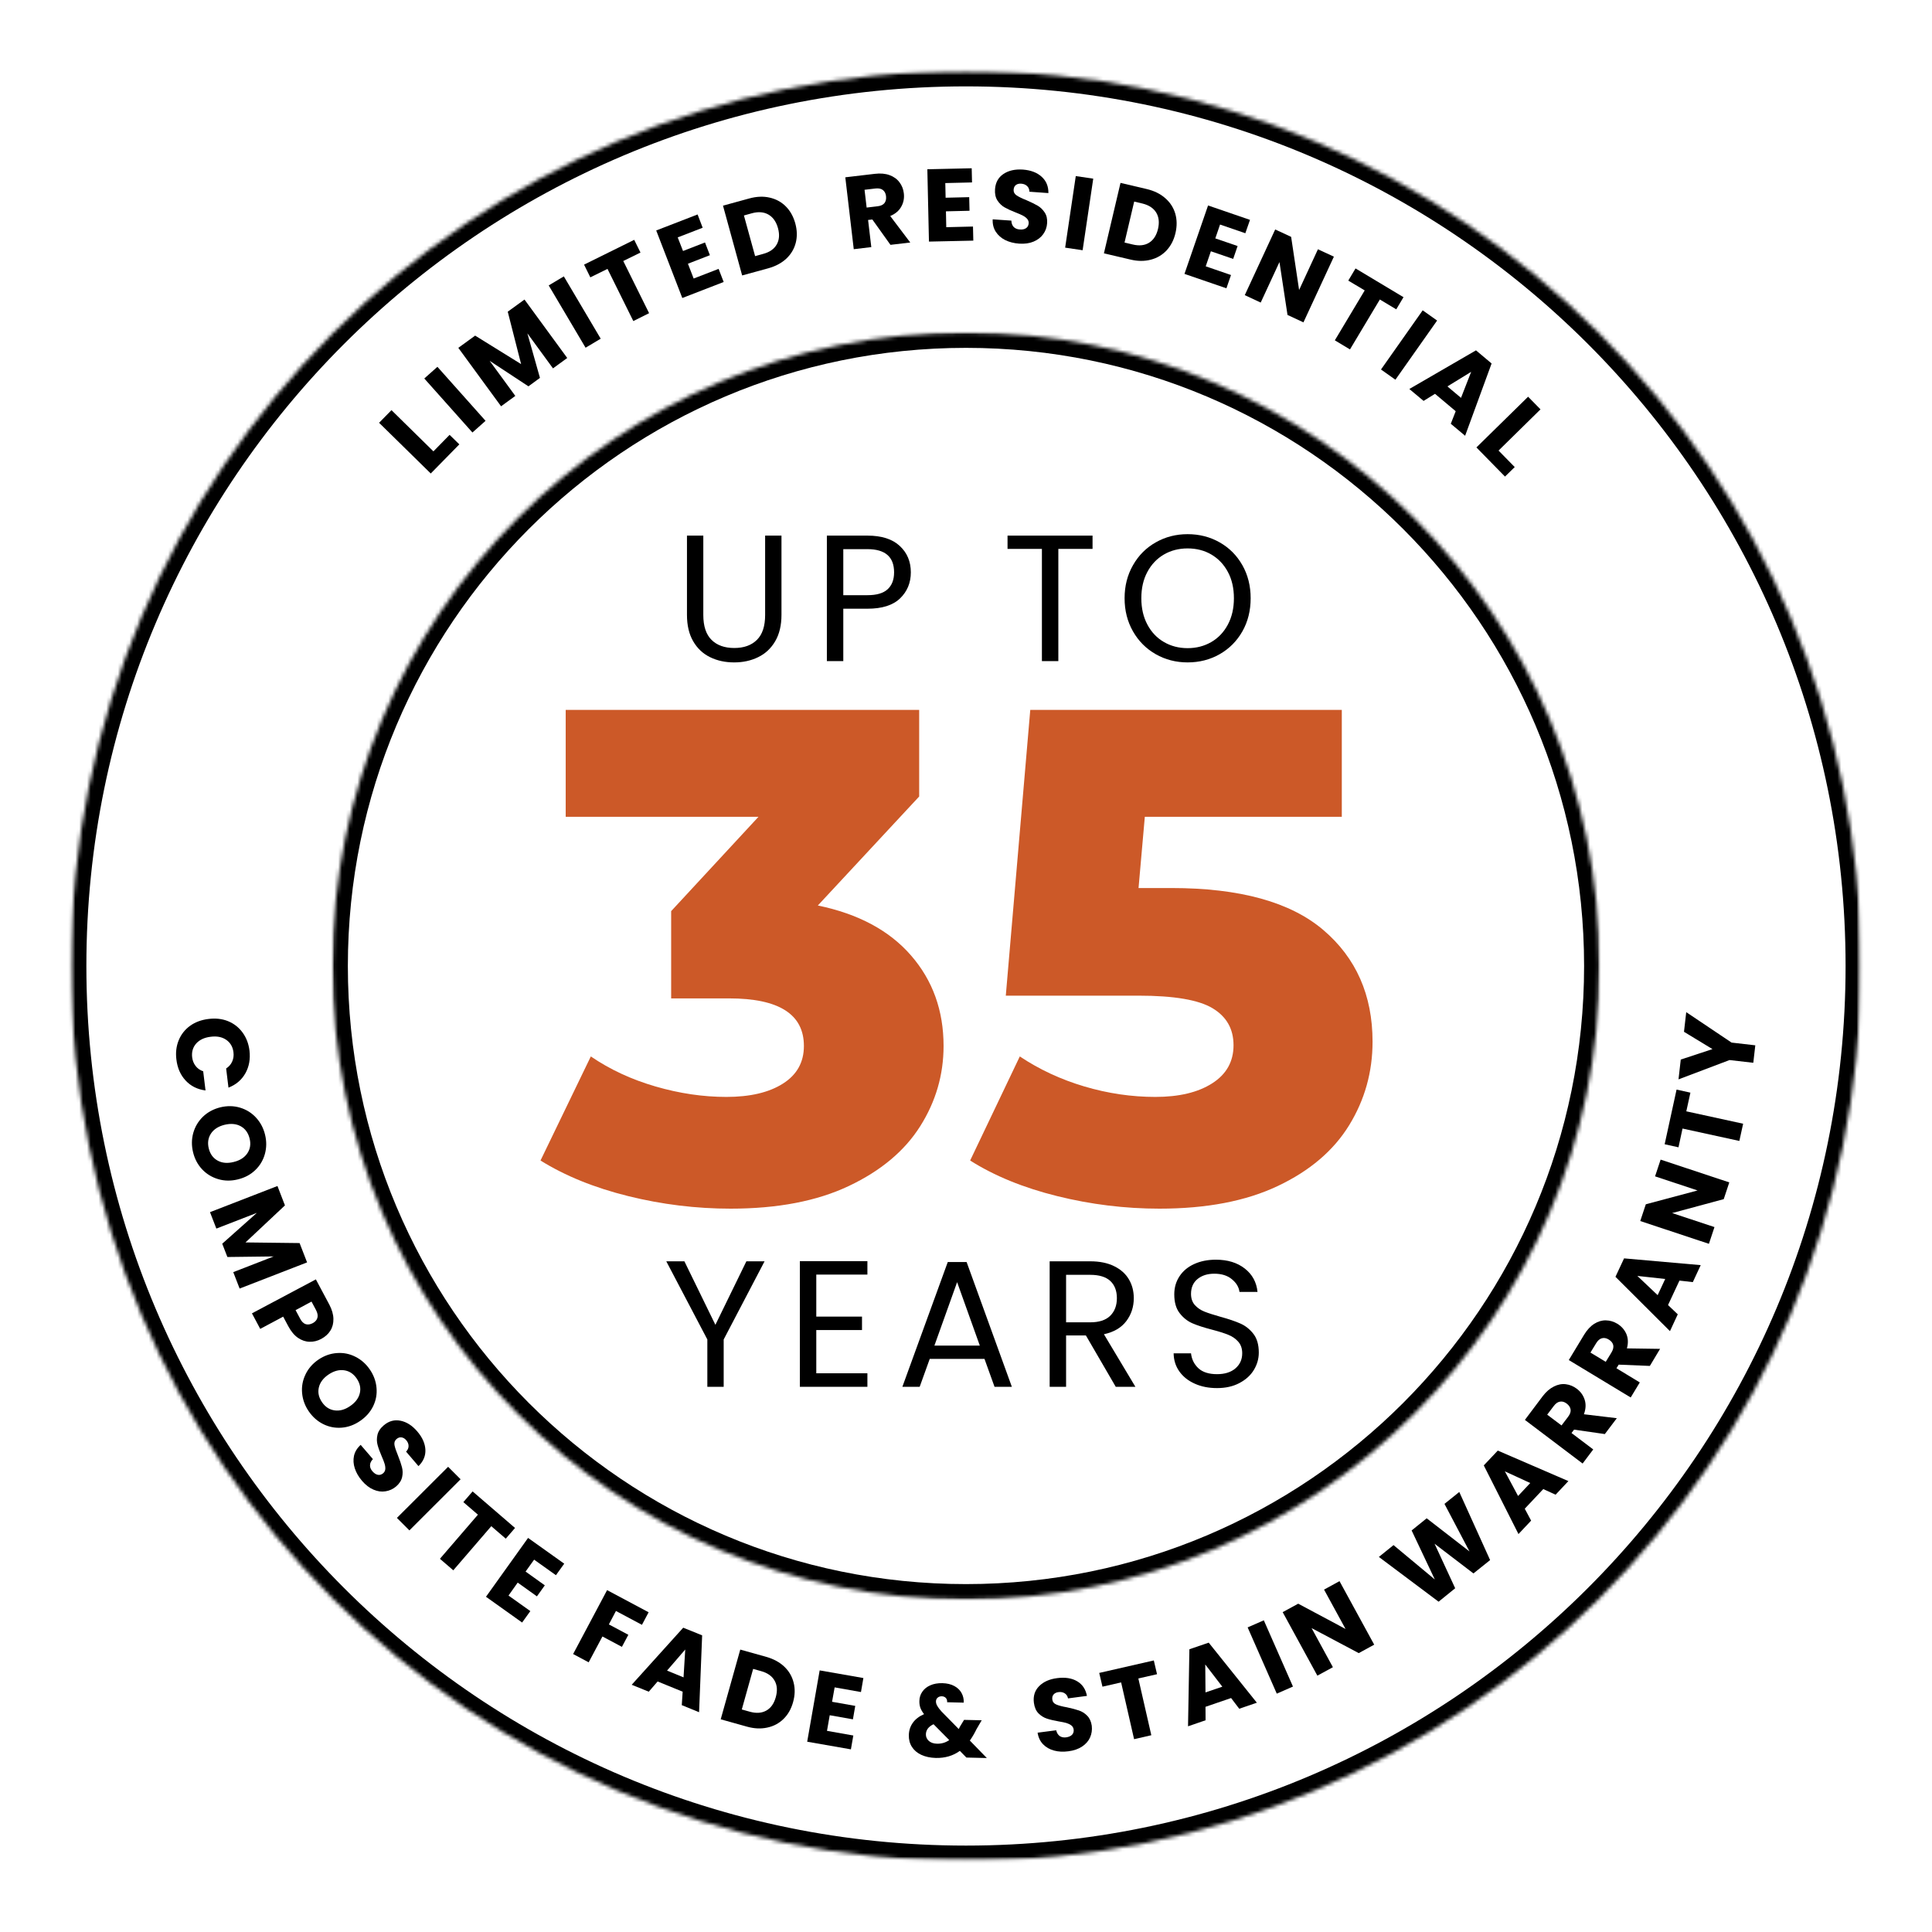 <svg width="500" height="500" viewBox="0 0 500 500" fill="none" xmlns="http://www.w3.org/2000/svg">
<mask id="mask0_216_232" style="mask-type:luminance" maskUnits="userSpaceOnUse" x="18" y="18" width="464" height="464">
<path d="M18.354 18.355H481.354V481.355H18.354V18.355Z" fill="white"/>
</mask>
<g mask="url(#mask0_216_232)">
<mask id="mask1_216_232" style="mask-type:luminance" maskUnits="userSpaceOnUse" x="18" y="18" width="464" height="464">
<path d="M249.994 18.355C122.062 18.355 18.354 122.063 18.354 249.995C18.354 377.927 122.062 481.636 249.994 481.636C377.926 481.636 481.635 377.927 481.635 249.995C481.635 122.063 377.926 18.355 249.994 18.355Z" fill="white"/>
</mask>
<g mask="url(#mask1_216_232)">
<path d="M249.994 18.355C122.062 18.355 18.354 122.063 18.354 249.995C18.354 377.927 122.062 481.636 249.994 481.636C377.926 481.636 481.635 377.927 481.635 249.995C481.635 122.063 377.926 18.355 249.994 18.355Z" stroke="black" stroke-width="8"/>
</g>
</g>
<mask id="mask2_216_232" style="mask-type:luminance" maskUnits="userSpaceOnUse" x="86" y="86" width="328" height="328">
<path d="M86.025 86.026H413.963V413.964H86.025V86.026Z" fill="white"/>
</mask>
<g mask="url(#mask2_216_232)">
<mask id="mask3_216_232" style="mask-type:luminance" maskUnits="userSpaceOnUse" x="86" y="86" width="328" height="328">
<path d="M249.994 86.026C159.437 86.026 86.025 159.438 86.025 249.995C86.025 340.552 159.437 413.964 249.994 413.964C340.551 413.964 413.963 340.552 413.963 249.995C413.963 159.438 340.551 86.026 249.994 86.026Z" fill="white"/>
</mask>
<g mask="url(#mask3_216_232)">
<path d="M249.994 86.026C159.437 86.026 86.025 159.438 86.025 249.995C86.025 340.552 159.437 413.964 249.994 413.964C340.551 413.964 413.963 340.552 413.963 249.995C413.963 159.438 340.551 86.026 249.994 86.026Z" stroke="black" stroke-width="8"/>
</g>
</g>
<path d="M112.168 116.811L116.355 112.54L118.876 114.999L111.48 122.54L98.106 109.415L101.314 106.145L112.168 116.811Z" fill="black"/>
<path d="M113.202 94.932L125.661 108.911L122.265 111.932L109.807 97.953L113.202 94.932Z" fill="black"/>
<path d="M135.738 77.522L146.801 92.647L143.113 95.335L136.488 86.272L139.738 97.793L136.759 99.981L126.717 93.377L133.363 102.46L129.676 105.147L118.613 90.022L122.967 86.856L134.863 94.231L131.405 80.668L135.738 77.522Z" fill="black"/>
<path d="M145.921 71.53L155.462 87.655L151.546 89.989L142.004 73.864L145.921 71.53Z" fill="black"/>
<path d="M164.133 62.069L165.758 65.361L161.3 67.549L167.988 81.049L163.904 83.09L157.217 69.59L152.779 71.778L151.154 68.486L164.133 62.069Z" fill="black"/>
<path d="M175.391 61.438L176.766 64.959L182.453 62.751L183.724 66.043L178.036 68.251L179.516 72.084L185.974 69.584L187.286 72.98L176.578 77.126L169.828 59.647L180.536 55.501L181.849 58.938L175.391 61.438Z" fill="black"/>
<path d="M193.88 51.368C195.781 50.843 197.547 50.764 199.172 51.139C200.807 51.504 202.203 52.259 203.359 53.41C204.51 54.566 205.328 56.03 205.818 57.806C206.302 59.572 206.344 61.243 205.943 62.827C205.536 64.41 204.724 65.78 203.505 66.931C202.281 68.072 200.724 68.905 198.839 69.431L192.068 71.285L187.109 53.223L193.88 51.368ZM197.526 65.702C199.177 65.259 200.339 64.452 201.005 63.285C201.682 62.118 201.797 60.702 201.339 59.035C200.88 57.384 200.057 56.218 198.88 55.535C197.698 54.858 196.281 54.738 194.63 55.181L192.526 55.764L195.422 66.285L197.526 65.702Z" fill="black"/>
<path d="M230.451 63.365L225.764 56.803L224.66 56.928L225.493 63.949L220.951 64.49L218.764 45.886L226.389 44.99C227.847 44.813 229.123 44.922 230.222 45.324C231.316 45.73 232.17 46.344 232.785 47.178C233.41 48.001 233.785 48.949 233.91 50.032C234.061 51.282 233.837 52.438 233.243 53.49C232.66 54.547 231.706 55.355 230.389 55.907L235.576 62.761L230.451 63.365ZM224.285 53.719L227.097 53.386C227.93 53.292 228.524 53.021 228.889 52.574C229.248 52.115 229.389 51.511 229.305 50.761C229.222 50.068 228.951 49.542 228.493 49.178C228.035 48.818 227.389 48.688 226.555 48.782L223.743 49.115L224.285 53.719Z" fill="black"/>
<path d="M244.642 47.379L244.725 51.171L250.829 51.025L250.913 54.546L244.809 54.692L244.892 58.796L251.809 58.629L251.892 62.275L240.413 62.525L239.996 43.796L251.475 43.546L251.559 47.213L244.642 47.379Z" fill="black"/>
<path d="M263.762 63.054C262.398 62.955 261.2 62.647 260.158 62.137C259.116 61.611 258.293 60.887 257.7 59.97C257.116 59.054 256.851 57.986 256.908 56.762L261.741 57.095C261.767 57.804 261.971 58.356 262.346 58.741C262.731 59.132 263.252 59.345 263.908 59.387C264.585 59.444 265.127 59.335 265.533 59.054C265.95 58.778 266.179 58.361 266.221 57.804C266.247 57.345 266.116 56.96 265.825 56.637C265.533 56.304 265.163 56.028 264.721 55.804C264.288 55.569 263.668 55.298 262.866 54.991C261.668 54.522 260.705 54.075 259.971 53.658C259.247 53.241 258.637 52.653 258.137 51.887C257.637 51.111 257.429 50.137 257.512 48.97C257.637 47.236 258.356 45.923 259.679 45.033C261.012 44.132 262.689 43.752 264.721 43.887C266.773 44.043 268.392 44.658 269.575 45.741C270.767 46.814 271.351 48.22 271.325 49.97L266.408 49.616C266.408 49.022 266.21 48.533 265.825 48.158C265.434 47.783 264.918 47.575 264.283 47.533C263.741 47.491 263.288 47.606 262.929 47.866C262.564 48.132 262.366 48.543 262.325 49.095C262.283 49.694 262.533 50.179 263.075 50.554C263.627 50.929 264.497 51.356 265.679 51.825C266.856 52.34 267.809 52.804 268.533 53.22C269.252 53.637 269.866 54.231 270.366 54.991C270.866 55.741 271.075 56.673 270.991 57.783C270.918 58.84 270.58 59.783 269.971 60.616C269.372 61.45 268.538 62.09 267.471 62.533C266.413 62.976 265.179 63.147 263.762 63.054Z" fill="black"/>
<path d="M282.931 46.237L280.181 64.758L275.66 64.091L278.41 45.57L282.931 46.237Z" fill="black"/>
<path d="M296.818 48.936C298.735 49.395 300.318 50.181 301.568 51.29C302.829 52.389 303.693 53.717 304.152 55.27C304.61 56.827 304.631 58.509 304.214 60.311C303.798 62.092 303.032 63.582 301.923 64.79C300.808 65.983 299.443 66.79 297.818 67.207C296.193 67.634 294.428 67.624 292.527 67.165L285.693 65.561L289.985 47.332L296.818 48.936ZM293.131 63.27C294.808 63.676 296.219 63.53 297.36 62.832C298.511 62.124 299.287 60.931 299.693 59.249C300.079 57.572 299.923 56.155 299.214 54.999C298.506 53.848 297.308 53.072 295.631 52.665L293.527 52.165L291.027 62.77L293.131 63.27Z" fill="black"/>
<path d="M315.749 58.112L314.52 61.696L320.291 63.675L319.145 67.008L313.374 65.029L312.041 68.925L318.583 71.175L317.395 74.612L306.541 70.883L312.645 53.175L323.499 56.904L322.291 60.362L315.749 58.112Z" fill="black"/>
<path d="M337.332 83.426L333.207 81.51L331.124 67.822L326.27 78.301L322.145 76.385L330.02 59.385L334.145 61.301L336.207 75.051L341.082 64.51L345.207 66.426L337.332 83.426Z" fill="black"/>
<path d="M363.226 76.909L361.351 80.055L357.101 77.513L349.372 90.43L345.455 88.076L353.184 75.159L348.934 72.618L350.809 69.472L363.226 76.909Z" fill="black"/>
<path d="M371.921 82.958L361.13 98.271L357.4 95.625L368.192 80.312L371.921 82.958Z" fill="black"/>
<path d="M376.734 106.421L371.38 101.921L368.422 103.754L364.734 100.671L381.984 90.671L386.026 94.067L379.172 112.775L375.464 109.671L376.734 106.421ZM378.109 102.963L380.734 96.233L374.589 100.004L378.109 102.963Z" fill="black"/>
<path d="M387.825 116.607L392.012 120.878L389.492 123.337L382.096 115.795L395.471 102.67L398.679 105.941L387.825 116.607Z" fill="black"/>
<path d="M53.961 263.708C55.795 263.474 57.472 263.661 59.003 264.271C60.529 264.896 61.779 265.864 62.753 267.187C63.737 268.521 64.341 270.083 64.565 271.875C64.826 274.083 64.472 276.047 63.503 277.771C62.529 279.489 61.071 280.729 59.128 281.479L58.524 276.521C59.242 276.062 59.763 275.463 60.086 274.729C60.42 273.989 60.529 273.192 60.42 272.333C60.253 270.927 59.628 269.854 58.545 269.104C57.472 268.364 56.133 268.104 54.524 268.312C52.899 268.505 51.649 269.088 50.774 270.062C49.909 271.047 49.565 272.239 49.732 273.646C49.841 274.505 50.138 275.25 50.628 275.875C51.112 276.51 51.763 276.968 52.586 277.25L53.19 282.208C51.107 281.942 49.388 281.088 48.045 279.646C46.711 278.213 45.909 276.396 45.649 274.187C45.425 272.396 45.628 270.734 46.253 269.208C46.878 267.692 47.857 266.448 49.19 265.479C50.524 264.521 52.112 263.932 53.961 263.708Z" fill="black"/>
<path d="M49.972 298.221C49.555 296.512 49.565 294.846 50.013 293.221C50.472 291.596 51.305 290.189 52.513 289.012C53.732 287.835 55.232 287.023 57.013 286.575C58.789 286.148 60.492 286.174 62.117 286.658C63.742 287.148 65.123 288.002 66.263 289.241C67.399 290.476 68.18 291.95 68.597 293.658C69.013 295.366 68.998 297.023 68.555 298.637C68.107 300.262 67.274 301.658 66.055 302.825C64.847 303.991 63.352 304.788 61.576 305.221C59.795 305.663 58.097 305.643 56.472 305.158C54.847 304.684 53.456 303.835 52.305 302.616C51.164 301.393 50.388 299.929 49.972 298.221ZM54.034 297.241C54.394 298.684 55.159 299.726 56.326 300.366C57.492 301.002 58.873 301.122 60.472 300.721C62.081 300.33 63.263 299.58 64.013 298.471C64.763 297.356 64.956 296.08 64.597 294.637C64.232 293.179 63.472 292.122 62.305 291.471C61.138 290.83 59.742 290.705 58.117 291.096C56.503 291.497 55.331 292.252 54.597 293.366C53.857 294.491 53.67 295.783 54.034 297.241Z" fill="black"/>
<path d="M79.473 326.706L62.014 333.477L60.368 329.227L70.827 325.165L58.848 325.311L57.514 321.873L66.473 313.894L55.993 317.956L54.348 313.706L71.806 306.936L73.743 311.956L63.535 321.54L77.535 321.706L79.473 326.706Z" fill="black"/>
<path d="M83.12 346.519C82.162 347.03 81.167 347.274 80.141 347.248C79.109 347.233 78.109 346.899 77.141 346.248C76.182 345.592 75.338 344.592 74.62 343.248L73.287 340.748L67.349 343.915L65.203 339.894L81.745 331.103L85.224 337.623C85.917 338.941 86.271 340.175 86.287 341.332C86.312 342.483 86.047 343.498 85.495 344.373C84.953 345.248 84.162 345.962 83.12 346.519ZM77.662 341.248C78.062 342.024 78.542 342.504 79.099 342.686C79.667 342.863 80.276 342.78 80.932 342.436C81.583 342.087 81.984 341.629 82.141 341.061C82.307 340.488 82.188 339.816 81.787 339.04L80.62 336.853L76.495 339.061L77.662 341.248Z" fill="black"/>
<path d="M79.894 365.232C78.905 363.784 78.337 362.222 78.186 360.545C78.03 358.878 78.316 357.279 79.04 355.753C79.759 354.211 80.879 352.92 82.394 351.878C83.905 350.852 85.509 350.284 87.207 350.17C88.9 350.045 90.488 350.368 91.978 351.128C93.478 351.878 94.717 352.977 95.707 354.42C96.707 355.878 97.28 357.441 97.436 359.107C97.603 360.774 97.316 362.368 96.582 363.899C95.842 365.425 94.717 366.701 93.207 367.732C91.691 368.774 90.087 369.357 88.394 369.482C86.712 369.607 85.123 369.295 83.623 368.545C82.134 367.795 80.894 366.691 79.894 365.232ZM83.332 362.878C84.175 364.112 85.259 364.821 86.582 365.003C87.915 365.196 89.254 364.826 90.603 363.899C91.978 362.967 92.816 361.847 93.123 360.545C93.425 359.253 93.155 357.987 92.311 356.753C91.462 355.519 90.379 354.81 89.061 354.628C87.738 354.435 86.394 354.805 85.019 355.732C83.655 356.659 82.821 357.774 82.519 359.066C82.212 360.368 82.483 361.638 83.332 362.878Z" fill="black"/>
<path d="M93.696 383.243C92.806 382.201 92.181 381.123 91.821 380.014C91.457 378.899 91.389 377.816 91.613 376.764C91.847 375.712 92.426 374.764 93.342 373.93L96.509 377.618C96.019 378.128 95.769 378.66 95.759 379.201C95.743 379.753 95.952 380.274 96.384 380.764C96.827 381.274 97.29 381.582 97.78 381.68C98.264 381.774 98.722 381.644 99.155 381.285C99.499 380.977 99.686 380.608 99.717 380.18C99.743 379.748 99.681 379.29 99.53 378.805C99.389 378.332 99.144 377.707 98.801 376.93C98.301 375.764 97.936 374.774 97.717 373.951C97.493 373.134 97.478 372.279 97.676 371.389C97.868 370.488 98.41 369.654 99.301 368.889C100.618 367.764 102.061 367.363 103.634 367.68C105.217 367.988 106.665 368.91 107.988 370.451C109.321 372.009 110.019 373.592 110.092 375.201C110.16 376.795 109.561 378.207 108.301 379.43L105.092 375.68C105.519 375.253 105.738 374.764 105.738 374.222C105.738 373.68 105.53 373.175 105.113 372.701C104.748 372.285 104.347 372.05 103.905 371.993C103.457 371.925 103.03 372.071 102.613 372.43C102.155 372.821 101.978 373.342 102.092 373.993C102.217 374.634 102.519 375.545 103.009 376.722C103.478 377.899 103.821 378.899 104.03 379.722C104.248 380.54 104.264 381.389 104.071 382.264C103.873 383.149 103.363 383.957 102.53 384.68C101.707 385.373 100.785 385.795 99.759 385.951C98.743 386.118 97.707 385.972 96.655 385.514C95.597 385.066 94.613 384.311 93.696 383.243Z" fill="black"/>
<path d="M119.202 382.834L105.952 396.063L102.723 392.834L115.973 379.604L119.202 382.834Z" fill="black"/>
<path d="M133.289 395.435L130.893 398.206L127.143 394.977L117.31 406.393L113.852 403.414L123.685 391.997L119.914 388.747L122.31 385.977L133.289 395.435Z" fill="black"/>
<path d="M138.228 403.638L136.02 406.721L140.999 410.284L138.957 413.138L133.978 409.575L131.603 412.929L137.249 416.95L135.124 419.909L125.77 413.242L136.665 398.013L146.02 404.679L143.874 407.659L138.228 403.638Z" fill="black"/>
<path d="M167.866 417.253L166.137 420.503L159.408 416.919L157.574 420.398L162.616 423.086L160.949 426.211L155.908 423.523L152.345 430.211L148.324 428.065L157.116 411.523L167.866 417.253Z" fill="black"/>
<path d="M176.672 437.809L170.193 435.163L167.901 437.809L163.484 436.017L176.818 421.246L181.714 423.225L180.922 443.121L176.443 441.288L176.672 437.809ZM176.901 434.1L177.339 426.892L172.63 432.35L176.901 434.1Z" fill="black"/>
<path d="M198.351 428.806C200.236 429.348 201.788 430.197 202.997 431.348C204.205 432.504 205.002 433.879 205.393 435.473C205.794 437.056 205.747 438.738 205.247 440.514C204.757 442.28 203.934 443.733 202.768 444.868C201.611 446.004 200.21 446.749 198.559 447.098C196.919 447.457 195.163 447.374 193.288 446.848L186.518 444.952L191.58 426.91L198.351 428.806ZM194.059 442.993C195.71 443.452 197.127 443.358 198.309 442.702C199.486 442.051 200.309 440.9 200.768 439.243C201.236 437.577 201.143 436.155 200.476 434.973C199.809 433.78 198.648 432.952 196.997 432.493L194.913 431.91L191.976 442.41L194.059 442.993Z" fill="black"/>
<path d="M216.005 436.691L215.338 440.42L221.338 441.482L220.734 444.962L214.734 443.899L214.025 447.941L220.838 449.149L220.213 452.732L208.9 450.753L212.13 432.295L223.442 434.274L222.817 437.899L216.005 436.691Z" fill="black"/>
<path d="M250.101 454.852L248.414 453.123C246.648 454.404 244.57 455.008 242.185 454.956C240.737 454.914 239.482 454.644 238.414 454.144C237.357 453.644 236.549 452.956 235.997 452.081C235.44 451.206 235.174 450.196 235.206 449.039C235.232 447.862 235.57 446.805 236.226 445.873C236.893 444.93 237.862 444.18 239.143 443.623C238.695 443.039 238.377 442.487 238.185 441.956C238.002 441.414 237.919 440.842 237.935 440.227C237.945 439.342 238.195 438.539 238.685 437.831C239.169 437.112 239.857 436.555 240.747 436.164C241.633 435.763 242.685 435.576 243.893 435.602C245.112 435.633 246.148 435.883 246.997 436.352C247.841 436.81 248.466 437.425 248.872 438.185C249.273 438.935 249.456 439.758 249.414 440.644L245.122 440.539C245.148 440.055 245.029 439.68 244.768 439.414C244.518 439.154 244.174 439.013 243.747 438.998C243.315 438.987 242.956 439.102 242.664 439.352C242.383 439.592 242.237 439.904 242.226 440.289C242.211 440.664 242.32 441.06 242.56 441.477C242.794 441.894 243.164 442.383 243.664 442.935L248.122 447.477C248.164 447.394 248.211 447.3 248.268 447.185C248.336 447.06 248.414 446.914 248.497 446.748L249.497 445.102L254.06 445.206L252.726 447.498C252.226 448.539 251.648 449.529 250.997 450.456L255.393 454.977L250.101 454.852ZM242.476 451.269C243.669 451.3 244.732 450.987 245.664 450.331L241.601 446.227C240.31 446.842 239.648 447.706 239.622 448.831C239.607 449.498 239.857 450.071 240.372 450.539C240.883 450.998 241.586 451.243 242.476 451.269Z" fill="black"/>
<path d="M276.507 453.23C275.142 453.412 273.903 453.349 272.778 453.042C271.653 452.74 270.705 452.198 269.944 451.417C269.194 450.641 268.72 449.641 268.528 448.417L273.34 447.792C273.507 448.474 273.809 448.974 274.257 449.292C274.715 449.599 275.267 449.709 275.924 449.625C276.59 449.532 277.095 449.308 277.444 448.959C277.788 448.599 277.929 448.141 277.861 447.584C277.788 447.125 277.58 446.771 277.236 446.521C276.887 446.261 276.476 446.058 276.007 445.917C275.533 445.782 274.866 445.641 274.007 445.5C272.757 445.282 271.726 445.037 270.924 444.771C270.132 444.511 269.408 444.058 268.757 443.417C268.121 442.766 267.726 441.849 267.569 440.667C267.351 438.948 267.799 437.516 268.924 436.375C270.049 435.24 271.616 434.542 273.632 434.292C275.674 434.032 277.382 434.302 278.757 435.105C280.132 435.912 280.976 437.177 281.299 438.896L276.403 439.542C276.288 438.959 276.007 438.521 275.549 438.23C275.09 437.938 274.549 437.834 273.924 437.917C273.382 437.99 272.965 438.188 272.674 438.521C272.382 438.855 272.267 439.292 272.34 439.834C272.408 440.433 272.746 440.865 273.361 441.125C273.97 441.391 274.892 441.636 276.132 441.855C277.382 442.12 278.408 442.391 279.215 442.667C280.017 442.933 280.736 443.386 281.361 444.021C281.996 444.662 282.392 445.532 282.549 446.625C282.674 447.698 282.528 448.703 282.111 449.646C281.694 450.578 281.007 451.365 280.049 452C279.09 452.641 277.908 453.052 276.507 453.23Z" fill="black"/>
<path d="M298.605 429.721L299.439 433.283L294.605 434.387L297.96 449.075L293.501 450.096L290.147 435.408L285.314 436.512L284.48 432.95L298.605 429.721Z" fill="black"/>
<path d="M318.607 439.451L311.982 441.722L312.003 445.201L307.461 446.764L307.815 426.826L312.815 425.118L325.273 440.66L320.711 442.222L318.607 439.451ZM316.336 436.514L311.919 430.764L311.982 437.993L316.336 436.514Z" fill="black"/>
<path d="M327.076 419.336L334.618 436.482L330.43 438.315L322.889 421.169L327.076 419.336Z" fill="black"/>
<path d="M355.643 425.638L351.643 427.825L339.434 421.346L344.955 431.471L340.934 433.659L331.955 417.221L335.976 415.034L348.226 421.575L342.663 411.388L346.663 409.2L355.643 425.638Z" fill="black"/>
<path d="M377.662 386.121L385.641 403.746L381.329 407.204L371.266 399.517L376.6 411.038L372.308 414.517L356.85 402.934L360.641 399.871L371.329 408.767L365.329 396.079L369.225 392.934L380.308 401.517L373.829 389.204L377.662 386.121Z" fill="black"/>
<path d="M399.398 385.368L394.606 390.452L396.252 393.535L392.981 397.014L384.002 379.243L387.627 375.41L405.898 383.306L402.585 386.827L399.398 385.368ZM396.023 383.806L389.46 380.785L392.877 387.16L396.023 383.806Z" fill="black"/>
<path d="M415.328 371.134L407.37 369.988L406.703 370.863L412.328 375.113L409.578 378.759L394.641 367.467L399.245 361.342C400.135 360.176 401.109 359.337 402.161 358.821C403.203 358.295 404.234 358.103 405.245 358.238C406.26 358.363 407.214 358.759 408.099 359.426C409.083 360.176 409.755 361.129 410.12 362.28C410.479 363.436 410.411 364.676 409.911 366.009L418.432 367.03L415.328 371.134ZM404.12 368.905L405.828 366.655C406.328 365.988 406.547 365.374 406.474 364.801C406.391 364.217 406.052 363.696 405.453 363.238C404.885 362.811 404.318 362.644 403.745 362.738C403.161 362.821 402.62 363.196 402.12 363.863L400.411 366.113L404.12 368.905Z" fill="black"/>
<path d="M426.981 353.5L418.919 353.167L418.335 354.104L424.377 357.771L422.023 361.667L406.002 351.979L409.96 345.438C410.726 344.177 411.601 343.229 412.585 342.604C413.575 341.979 414.58 341.683 415.606 341.709C416.637 341.724 417.622 342.016 418.564 342.584C419.637 343.24 420.413 344.12 420.898 345.229C421.367 346.344 421.419 347.584 421.044 348.959L429.627 349.084L426.981 353.5ZM415.564 352.438L417.044 350.021C417.476 349.302 417.627 348.662 417.502 348.104C417.367 347.537 416.976 347.058 416.335 346.667C415.726 346.292 415.143 346.183 414.585 346.334C414.018 346.474 413.518 346.907 413.085 347.625L411.606 350.042L415.564 352.438Z" fill="black"/>
<path d="M434.643 331.416L431.684 337.749L434.205 340.145L432.184 344.499L418.08 330.437L420.309 325.666L440.143 327.416L438.101 331.812L434.643 331.416ZM430.955 330.999L423.747 330.208L428.997 335.187L430.955 330.999Z" fill="black"/>
<path d="M447.538 306.003L446.1 310.337L432.746 313.941L443.704 317.566L442.267 321.899L424.496 316.003L425.934 311.67L439.329 308.087L428.329 304.441L429.767 300.107L447.538 306.003Z" fill="black"/>
<path d="M433.894 281.984L437.477 282.776L436.415 287.609L451.123 290.818L450.144 295.276L435.436 292.068L434.394 296.922L430.811 296.13L433.894 281.984Z" fill="black"/>
<path d="M436.396 261.944L448.126 269.819L454.271 270.528L453.751 275.049L447.605 274.34L434.396 279.34L434.98 274.215L443.188 271.507L435.813 267.028L436.396 261.944Z" fill="black"/>
<path d="M211.654 234.342C222.138 236.508 230.18 240.821 235.779 247.279C241.388 253.727 244.195 261.529 244.195 270.696C244.195 278.17 242.174 285.102 238.133 291.488C234.102 297.863 227.956 303.008 219.695 306.925C211.445 310.842 201.237 312.8 189.07 312.8C180.154 312.8 171.32 311.717 162.57 309.55C153.831 307.383 146.268 304.316 139.883 300.342L152.904 273.404C157.846 276.779 163.424 279.373 169.633 281.175C175.841 282.982 181.956 283.883 187.987 283.883C194.122 283.883 198.997 282.738 202.612 280.446C206.237 278.154 208.049 274.904 208.049 270.696C208.049 262.488 201.596 258.383 188.695 258.383H173.695V235.8L196.299 211.383H146.404V183.717H237.883V206.133L211.654 234.342Z" fill="#CC5928"/>
<path d="M303.154 229.821C320.862 229.821 333.966 233.441 342.466 240.675C350.966 247.915 355.216 257.55 355.216 269.592C355.216 277.441 353.195 284.649 349.154 291.217C345.122 297.774 338.977 303.008 330.716 306.925C322.466 310.842 312.247 312.8 300.07 312.8C291.154 312.8 282.326 311.717 273.591 309.55C264.852 307.383 257.346 304.316 251.07 300.342L263.924 273.404C268.977 276.779 274.549 279.373 280.633 281.175C286.727 282.982 292.846 283.883 298.987 283.883C305.138 283.883 310.049 282.712 313.716 280.363C317.393 278.019 319.237 274.732 319.237 270.508C319.237 266.29 317.424 263.092 313.799 260.925C310.185 258.758 303.805 257.675 294.654 257.675H260.299L266.633 183.717H347.258V211.383H296.279L294.654 229.821H303.154Z" fill="#CC5928"/>
<path d="M197.871 326.425L187.288 346.654V358.904H183.059V346.654L172.434 326.425H177.121L185.142 342.862L193.163 326.425H197.871Z" fill="black"/>
<path d="M211.254 329.862V340.737H223.087V344.216H211.254V355.404H224.483V358.904H207.004V326.383H224.483V329.862H211.254Z" fill="black"/>
<path d="M254.783 351.675H240.617L238.012 358.904H233.533L245.283 326.612H250.158L261.867 358.904H257.387L254.783 351.675ZM253.575 348.237L247.7 331.821L241.825 348.237H253.575Z" fill="black"/>
<path d="M288.757 358.904L281.027 345.612H275.902V358.904H271.652V326.425H282.152C284.595 326.425 286.663 326.852 288.361 327.696C290.053 328.529 291.319 329.664 292.152 331.091C292.996 332.508 293.423 334.133 293.423 335.966C293.423 338.206 292.777 340.185 291.486 341.904C290.194 343.612 288.262 344.748 285.694 345.3L293.84 358.904H288.757ZM275.902 342.216H282.152C284.444 342.216 286.163 341.654 287.319 340.529C288.47 339.394 289.048 337.873 289.048 335.966C289.048 334.05 288.475 332.565 287.34 331.508C286.199 330.456 284.47 329.925 282.152 329.925H275.902V342.216Z" fill="black"/>
<path d="M314.964 359.237C312.807 359.237 310.885 358.857 309.193 358.091C307.495 357.331 306.172 356.273 305.214 354.924C304.255 353.565 303.76 352.003 303.734 350.237H308.234C308.401 351.768 309.031 353.049 310.13 354.091C311.24 355.122 312.849 355.633 314.964 355.633C316.974 355.633 318.568 355.133 319.734 354.133C320.901 353.122 321.484 351.82 321.484 350.237C321.484 348.987 321.135 347.982 320.443 347.216C319.76 346.44 318.906 345.852 317.88 345.445C316.865 345.029 315.484 344.591 313.734 344.133C311.594 343.581 309.88 343.023 308.589 342.466C307.297 341.898 306.193 341.018 305.276 339.82C304.359 338.628 303.901 337.018 303.901 334.987C303.901 333.227 304.349 331.664 305.255 330.299C306.156 328.924 307.422 327.872 309.047 327.133C310.682 326.383 312.557 326.008 314.672 326.008C317.714 326.008 320.203 326.773 322.151 328.299C324.094 329.815 325.193 331.831 325.443 334.341H320.776C320.62 333.107 319.969 332.018 318.818 331.07C317.677 330.112 316.156 329.633 314.255 329.633C312.49 329.633 311.047 330.091 309.922 331.008C308.797 331.924 308.234 333.211 308.234 334.862C308.234 336.044 308.568 337.008 309.234 337.758C309.911 338.497 310.74 339.06 311.714 339.445C312.698 339.836 314.073 340.279 315.839 340.779C317.974 341.362 319.698 341.945 321.005 342.529C322.307 343.102 323.427 343.982 324.359 345.174C325.302 346.372 325.776 347.997 325.776 350.049C325.776 351.633 325.349 353.128 324.505 354.529C323.672 355.919 322.427 357.049 320.776 357.924C319.135 358.799 317.198 359.237 314.964 359.237Z" fill="black"/>
<path d="M182.016 138.617V159.159C182.016 162.049 182.725 164.195 184.141 165.596C185.558 167.003 187.521 167.701 190.037 167.701C192.521 167.701 194.475 167.003 195.891 165.596C197.308 164.195 198.016 162.049 198.016 159.159V138.617H202.245V159.117C202.245 161.826 201.704 164.107 200.62 165.951C199.537 167.799 198.063 169.174 196.204 170.076C194.355 170.982 192.287 171.43 189.995 171.43C187.688 171.43 185.61 170.982 183.766 170.076C181.917 169.174 180.459 167.799 179.391 165.951C178.318 164.107 177.787 161.826 177.787 159.117V138.617H182.016Z" fill="black"/>
<path d="M235.723 148.117C235.723 150.826 234.791 153.076 232.932 154.867C231.083 156.648 228.27 157.534 224.494 157.534H218.244V171.096H213.994V138.617H224.494C228.161 138.617 230.942 139.508 232.848 141.284C234.765 143.049 235.723 145.326 235.723 148.117ZM224.494 154.034C226.854 154.034 228.588 153.529 229.702 152.513C230.827 151.487 231.39 150.023 231.39 148.117C231.39 144.117 229.088 142.117 224.494 142.117H218.244V154.034H224.494Z" fill="black"/>
<path d="M282.75 138.617V142.055H273.896V171.096H269.646V142.055H260.75V138.617H282.75Z" fill="black"/>
<path d="M307.355 171.43C304.34 171.43 301.59 170.721 299.105 169.305C296.616 167.888 294.652 165.919 293.21 163.388C291.762 160.846 291.043 157.992 291.043 154.826C291.043 151.659 291.762 148.815 293.21 146.284C294.652 143.742 296.616 141.773 299.105 140.367C301.59 138.951 304.34 138.242 307.355 138.242C310.397 138.242 313.158 138.951 315.647 140.367C318.132 141.773 320.09 143.737 321.522 146.263C322.949 148.779 323.668 151.633 323.668 154.826C323.668 158.034 322.949 160.898 321.522 163.409C320.09 165.924 318.132 167.888 315.647 169.305C313.158 170.721 310.397 171.43 307.355 171.43ZM307.355 167.742C309.616 167.742 311.658 167.216 313.48 166.159C315.298 165.107 316.73 163.596 317.772 161.638C318.814 159.68 319.335 157.409 319.335 154.826C319.335 152.216 318.814 149.945 317.772 148.013C316.73 146.07 315.303 144.57 313.501 143.513C311.71 142.461 309.658 141.93 307.355 141.93C305.064 141.93 303.012 142.461 301.21 143.513C299.402 144.57 297.98 146.07 296.939 148.013C295.897 149.945 295.376 152.216 295.376 154.826C295.376 157.409 295.897 159.68 296.939 161.638C297.98 163.596 299.408 165.107 301.23 166.159C303.048 167.216 305.09 167.742 307.355 167.742Z" fill="black"/>
</svg>
